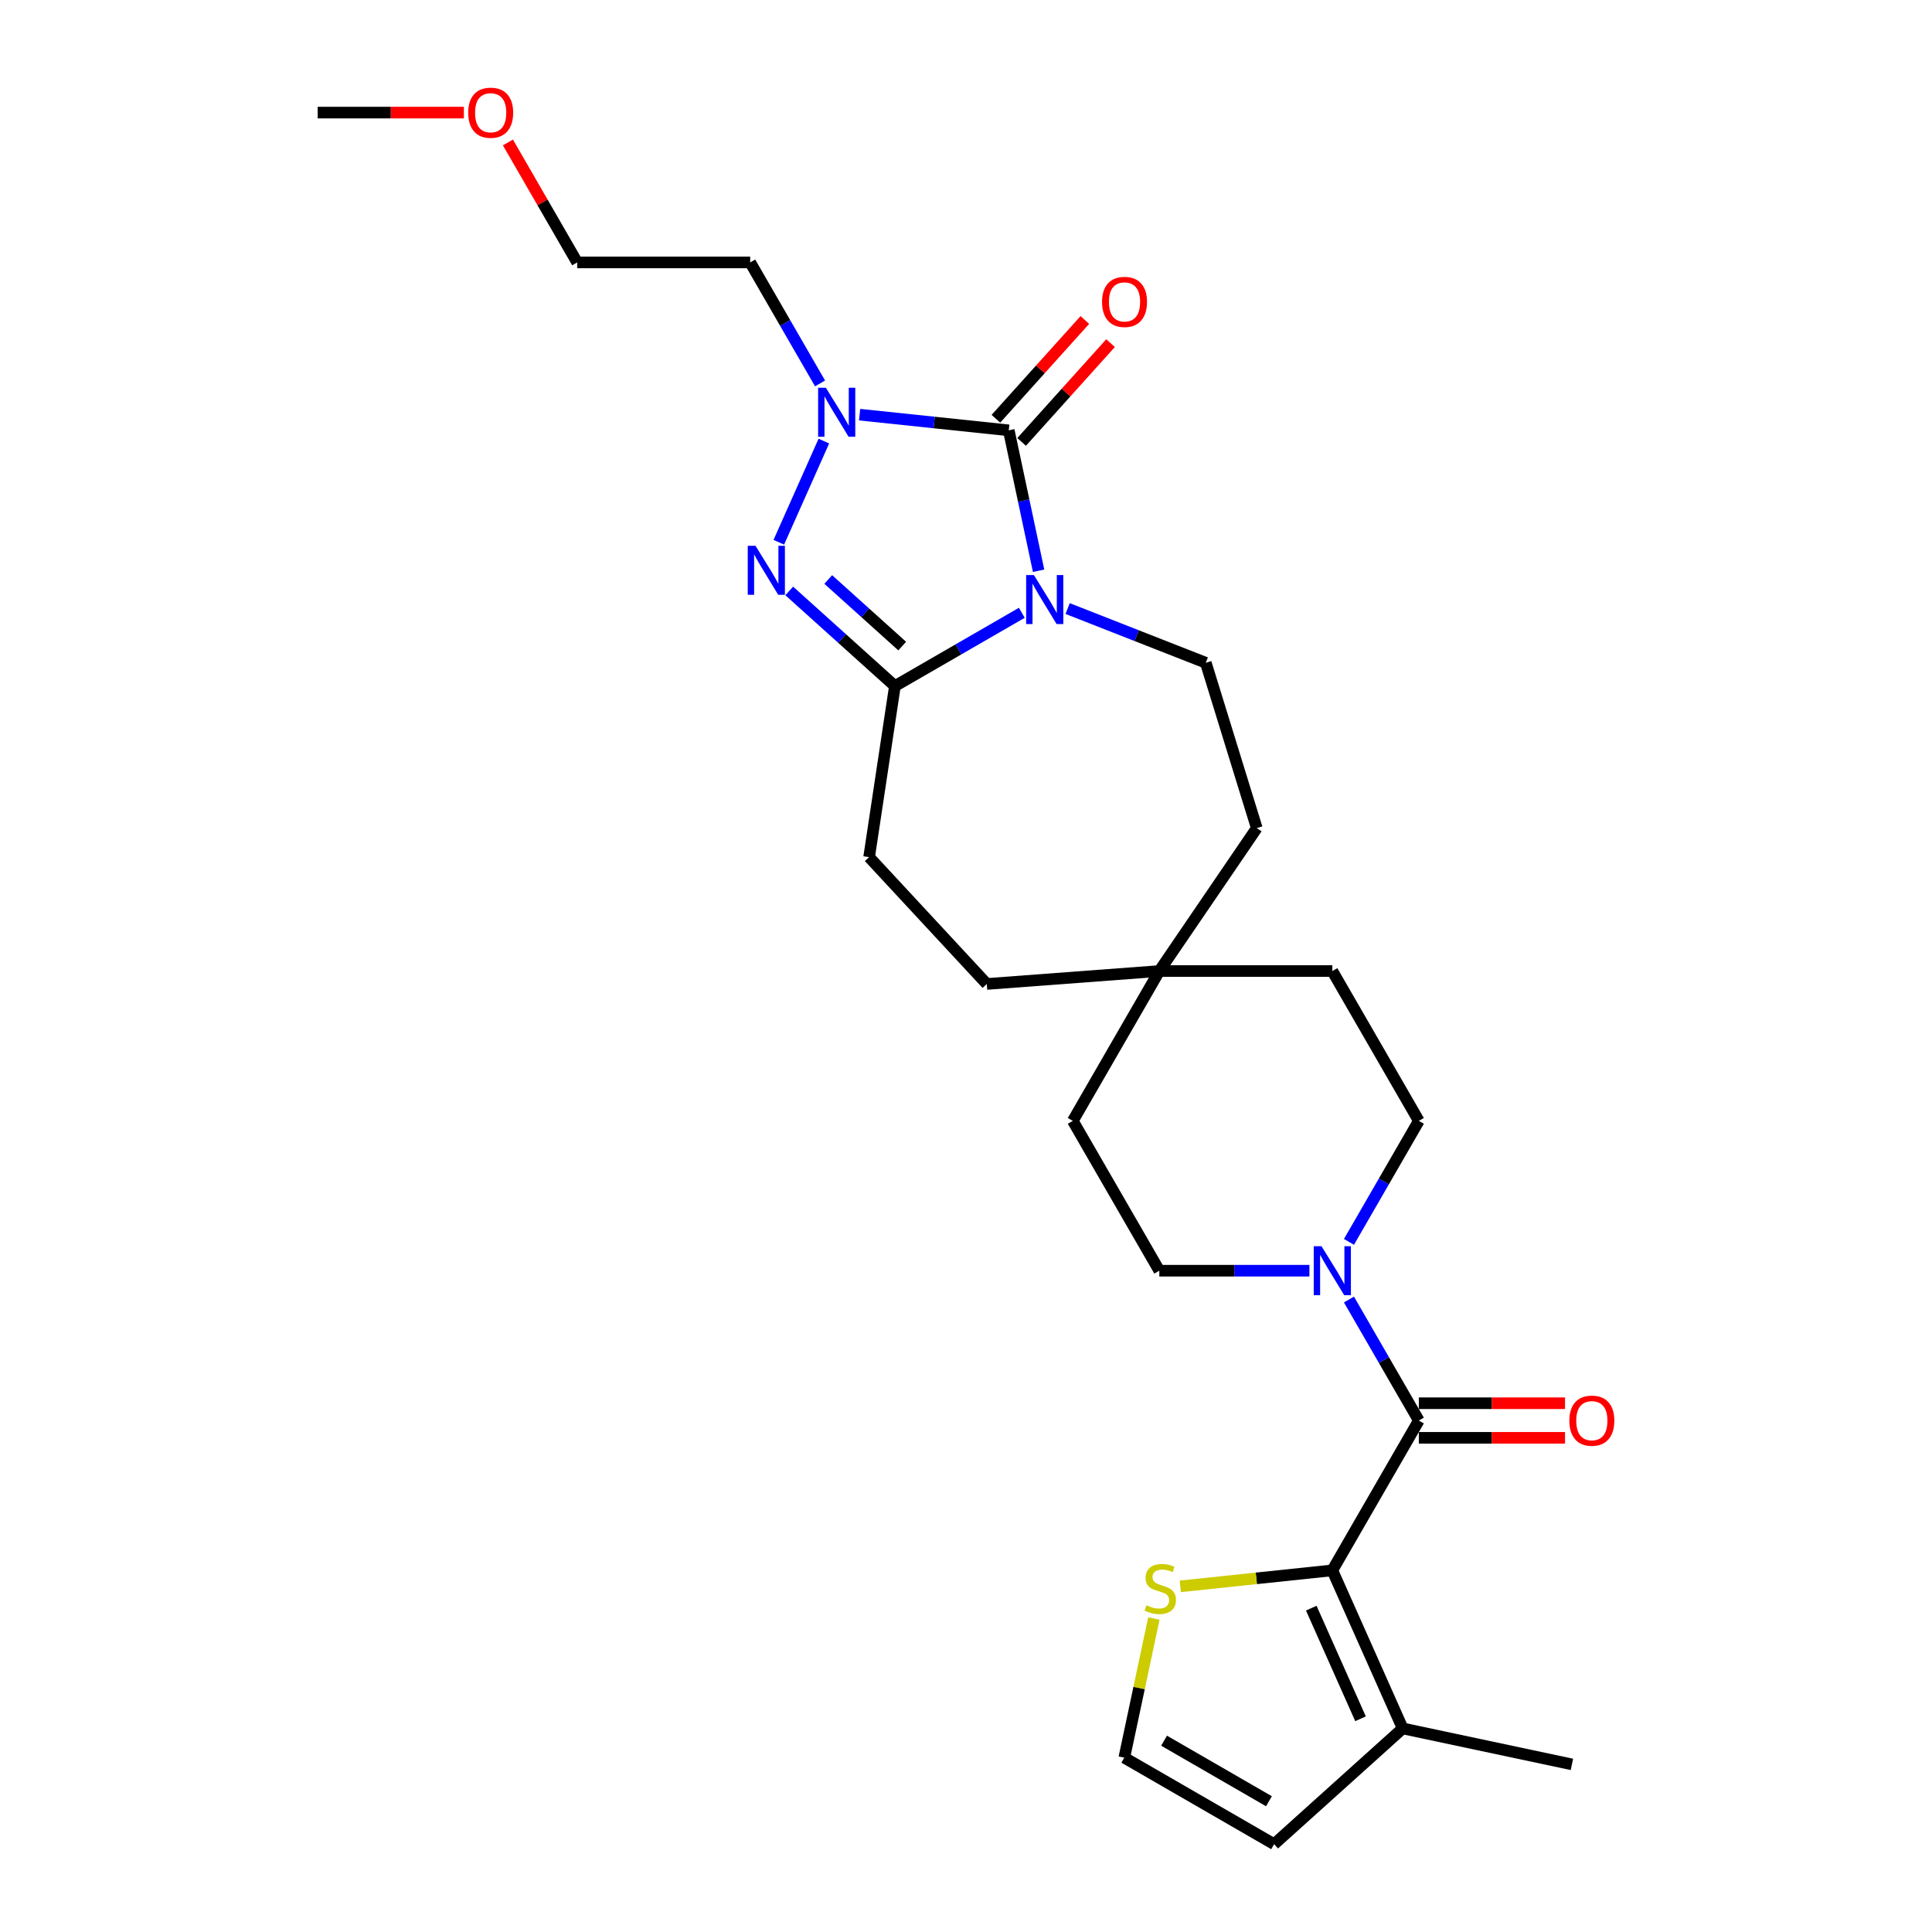 <?xml version='1.0' encoding='iso-8859-1'?>
<svg version='1.1' baseProfile='full'
              xmlns='http://www.w3.org/2000/svg'
                      xmlns:rdkit='http://www.rdkit.org/xml'
                      xmlns:xlink='http://www.w3.org/1999/xlink'
                  xml:space='preserve'
width='1000px' height='1000px' viewBox='0 0 1000 1000'>
<!-- END OF HEADER -->
<rect style='opacity:1.0;fill:#FFFFFF;stroke:none' width='1000' height='1000' x='0' y='0'> </rect>
<path class='bond-0' d='M 537.579,295.416 L 529.856,259.079' style='fill:none;fill-rule:evenodd;stroke:#0000FF;stroke-width:6px;stroke-linecap:butt;stroke-linejoin:miter;stroke-opacity:1' />
<path class='bond-0' d='M 529.856,259.079 L 522.132,222.742' style='fill:none;fill-rule:evenodd;stroke:#000000;stroke-width:6px;stroke-linecap:butt;stroke-linejoin:miter;stroke-opacity:1' />
<path class='bond-2' d='M 528.894,317.18 L 496.046,336.145' style='fill:none;fill-rule:evenodd;stroke:#0000FF;stroke-width:6px;stroke-linecap:butt;stroke-linejoin:miter;stroke-opacity:1' />
<path class='bond-2' d='M 496.046,336.145 L 463.199,355.109' style='fill:none;fill-rule:evenodd;stroke:#000000;stroke-width:6px;stroke-linecap:butt;stroke-linejoin:miter;stroke-opacity:1' />
<path class='bond-8' d='M 552.607,314.988 L 588.358,329.019' style='fill:none;fill-rule:evenodd;stroke:#0000FF;stroke-width:6px;stroke-linecap:butt;stroke-linejoin:miter;stroke-opacity:1' />
<path class='bond-8' d='M 588.358,329.019 L 624.11,343.051' style='fill:none;fill-rule:evenodd;stroke:#000000;stroke-width:6px;stroke-linecap:butt;stroke-linejoin:miter;stroke-opacity:1' />
<path class='bond-1' d='M 522.132,222.742 L 483.531,218.685' style='fill:none;fill-rule:evenodd;stroke:#000000;stroke-width:6px;stroke-linecap:butt;stroke-linejoin:miter;stroke-opacity:1' />
<path class='bond-1' d='M 483.531,218.685 L 444.93,214.628' style='fill:none;fill-rule:evenodd;stroke:#0000FF;stroke-width:6px;stroke-linecap:butt;stroke-linejoin:miter;stroke-opacity:1' />
<path class='bond-10' d='M 528.787,228.734 L 551.807,203.168' style='fill:none;fill-rule:evenodd;stroke:#000000;stroke-width:6px;stroke-linecap:butt;stroke-linejoin:miter;stroke-opacity:1' />
<path class='bond-10' d='M 551.807,203.168 L 574.827,177.602' style='fill:none;fill-rule:evenodd;stroke:#FF0000;stroke-width:6px;stroke-linecap:butt;stroke-linejoin:miter;stroke-opacity:1' />
<path class='bond-10' d='M 515.477,216.75 L 538.497,191.184' style='fill:none;fill-rule:evenodd;stroke:#000000;stroke-width:6px;stroke-linecap:butt;stroke-linejoin:miter;stroke-opacity:1' />
<path class='bond-10' d='M 538.497,191.184 L 561.517,165.618' style='fill:none;fill-rule:evenodd;stroke:#FF0000;stroke-width:6px;stroke-linecap:butt;stroke-linejoin:miter;stroke-opacity:1' />
<path class='bond-18' d='M 424.46,198.463 L 406.379,167.146' style='fill:none;fill-rule:evenodd;stroke:#0000FF;stroke-width:6px;stroke-linecap:butt;stroke-linejoin:miter;stroke-opacity:1' />
<path class='bond-18' d='M 406.379,167.146 L 388.299,135.83' style='fill:none;fill-rule:evenodd;stroke:#000000;stroke-width:6px;stroke-linecap:butt;stroke-linejoin:miter;stroke-opacity:1' />
<path class='bond-27' d='M 426.431,228.301 L 403.111,280.678' style='fill:none;fill-rule:evenodd;stroke:#0000FF;stroke-width:6px;stroke-linecap:butt;stroke-linejoin:miter;stroke-opacity:1' />
<path class='bond-3' d='M 463.199,355.109 L 435.853,330.487' style='fill:none;fill-rule:evenodd;stroke:#000000;stroke-width:6px;stroke-linecap:butt;stroke-linejoin:miter;stroke-opacity:1' />
<path class='bond-3' d='M 435.853,330.487 L 408.507,305.865' style='fill:none;fill-rule:evenodd;stroke:#0000FF;stroke-width:6px;stroke-linecap:butt;stroke-linejoin:miter;stroke-opacity:1' />
<path class='bond-3' d='M 466.979,334.413 L 447.837,317.177' style='fill:none;fill-rule:evenodd;stroke:#000000;stroke-width:6px;stroke-linecap:butt;stroke-linejoin:miter;stroke-opacity:1' />
<path class='bond-3' d='M 447.837,317.177 L 428.695,299.942' style='fill:none;fill-rule:evenodd;stroke:#0000FF;stroke-width:6px;stroke-linecap:butt;stroke-linejoin:miter;stroke-opacity:1' />
<path class='bond-13' d='M 463.199,355.109 L 449.852,443.658' style='fill:none;fill-rule:evenodd;stroke:#000000;stroke-width:6px;stroke-linecap:butt;stroke-linejoin:miter;stroke-opacity:1' />
<path class='bond-4' d='M 734.384,735.266 L 716.303,703.95' style='fill:none;fill-rule:evenodd;stroke:#000000;stroke-width:6px;stroke-linecap:butt;stroke-linejoin:miter;stroke-opacity:1' />
<path class='bond-4' d='M 716.303,703.95 L 698.222,672.633' style='fill:none;fill-rule:evenodd;stroke:#0000FF;stroke-width:6px;stroke-linecap:butt;stroke-linejoin:miter;stroke-opacity:1' />
<path class='bond-5' d='M 734.384,735.266 L 689.609,812.818' style='fill:none;fill-rule:evenodd;stroke:#000000;stroke-width:6px;stroke-linecap:butt;stroke-linejoin:miter;stroke-opacity:1' />
<path class='bond-12' d='M 734.384,744.221 L 772.218,744.221' style='fill:none;fill-rule:evenodd;stroke:#000000;stroke-width:6px;stroke-linecap:butt;stroke-linejoin:miter;stroke-opacity:1' />
<path class='bond-12' d='M 772.218,744.221 L 810.053,744.221' style='fill:none;fill-rule:evenodd;stroke:#FF0000;stroke-width:6px;stroke-linecap:butt;stroke-linejoin:miter;stroke-opacity:1' />
<path class='bond-12' d='M 734.384,726.311 L 772.218,726.311' style='fill:none;fill-rule:evenodd;stroke:#000000;stroke-width:6px;stroke-linecap:butt;stroke-linejoin:miter;stroke-opacity:1' />
<path class='bond-12' d='M 772.218,726.311 L 810.053,726.311' style='fill:none;fill-rule:evenodd;stroke:#FF0000;stroke-width:6px;stroke-linecap:butt;stroke-linejoin:miter;stroke-opacity:1' />
<path class='bond-7' d='M 689.609,812.818 L 726.032,894.625' style='fill:none;fill-rule:evenodd;stroke:#000000;stroke-width:6px;stroke-linecap:butt;stroke-linejoin:miter;stroke-opacity:1' />
<path class='bond-7' d='M 678.711,832.374 L 704.207,889.639' style='fill:none;fill-rule:evenodd;stroke:#000000;stroke-width:6px;stroke-linecap:butt;stroke-linejoin:miter;stroke-opacity:1' />
<path class='bond-9' d='M 689.609,812.818 L 650.265,816.953' style='fill:none;fill-rule:evenodd;stroke:#000000;stroke-width:6px;stroke-linecap:butt;stroke-linejoin:miter;stroke-opacity:1' />
<path class='bond-9' d='M 650.265,816.953 L 610.92,821.089' style='fill:none;fill-rule:evenodd;stroke:#CCCC00;stroke-width:6px;stroke-linecap:butt;stroke-linejoin:miter;stroke-opacity:1' />
<path class='bond-6' d='M 698.222,642.795 L 716.303,611.479' style='fill:none;fill-rule:evenodd;stroke:#0000FF;stroke-width:6px;stroke-linecap:butt;stroke-linejoin:miter;stroke-opacity:1' />
<path class='bond-6' d='M 716.303,611.479 L 734.384,580.162' style='fill:none;fill-rule:evenodd;stroke:#000000;stroke-width:6px;stroke-linecap:butt;stroke-linejoin:miter;stroke-opacity:1' />
<path class='bond-29' d='M 677.753,657.714 L 638.906,657.714' style='fill:none;fill-rule:evenodd;stroke:#0000FF;stroke-width:6px;stroke-linecap:butt;stroke-linejoin:miter;stroke-opacity:1' />
<path class='bond-29' d='M 638.906,657.714 L 600.06,657.714' style='fill:none;fill-rule:evenodd;stroke:#000000;stroke-width:6px;stroke-linecap:butt;stroke-linejoin:miter;stroke-opacity:1' />
<path class='bond-15' d='M 726.032,894.625 L 659.484,954.545' style='fill:none;fill-rule:evenodd;stroke:#000000;stroke-width:6px;stroke-linecap:butt;stroke-linejoin:miter;stroke-opacity:1' />
<path class='bond-23' d='M 726.032,894.625 L 813.624,913.244' style='fill:none;fill-rule:evenodd;stroke:#000000;stroke-width:6px;stroke-linecap:butt;stroke-linejoin:miter;stroke-opacity:1' />
<path class='bond-19' d='M 624.11,343.051 L 650.505,428.621' style='fill:none;fill-rule:evenodd;stroke:#000000;stroke-width:6px;stroke-linecap:butt;stroke-linejoin:miter;stroke-opacity:1' />
<path class='bond-11' d='M 597.242,837.742 L 589.587,873.756' style='fill:none;fill-rule:evenodd;stroke:#CCCC00;stroke-width:6px;stroke-linecap:butt;stroke-linejoin:miter;stroke-opacity:1' />
<path class='bond-11' d='M 589.587,873.756 L 581.932,909.771' style='fill:none;fill-rule:evenodd;stroke:#000000;stroke-width:6px;stroke-linecap:butt;stroke-linejoin:miter;stroke-opacity:1' />
<path class='bond-30' d='M 581.932,909.771 L 659.484,954.545' style='fill:none;fill-rule:evenodd;stroke:#000000;stroke-width:6px;stroke-linecap:butt;stroke-linejoin:miter;stroke-opacity:1' />
<path class='bond-30' d='M 602.52,900.977 L 656.806,932.319' style='fill:none;fill-rule:evenodd;stroke:#000000;stroke-width:6px;stroke-linecap:butt;stroke-linejoin:miter;stroke-opacity:1' />
<path class='bond-20' d='M 449.852,443.658 L 510.761,509.302' style='fill:none;fill-rule:evenodd;stroke:#000000;stroke-width:6px;stroke-linecap:butt;stroke-linejoin:miter;stroke-opacity:1' />
<path class='bond-14' d='M 600.06,502.61 L 650.505,428.621' style='fill:none;fill-rule:evenodd;stroke:#000000;stroke-width:6px;stroke-linecap:butt;stroke-linejoin:miter;stroke-opacity:1' />
<path class='bond-21' d='M 600.06,502.61 L 555.285,580.162' style='fill:none;fill-rule:evenodd;stroke:#000000;stroke-width:6px;stroke-linecap:butt;stroke-linejoin:miter;stroke-opacity:1' />
<path class='bond-22' d='M 600.06,502.61 L 689.609,502.61' style='fill:none;fill-rule:evenodd;stroke:#000000;stroke-width:6px;stroke-linecap:butt;stroke-linejoin:miter;stroke-opacity:1' />
<path class='bond-28' d='M 600.06,502.61 L 510.761,509.302' style='fill:none;fill-rule:evenodd;stroke:#000000;stroke-width:6px;stroke-linecap:butt;stroke-linejoin:miter;stroke-opacity:1' />
<path class='bond-16' d='M 734.384,580.162 L 689.609,502.61' style='fill:none;fill-rule:evenodd;stroke:#000000;stroke-width:6px;stroke-linecap:butt;stroke-linejoin:miter;stroke-opacity:1' />
<path class='bond-17' d='M 600.06,657.714 L 555.285,580.162' style='fill:none;fill-rule:evenodd;stroke:#000000;stroke-width:6px;stroke-linecap:butt;stroke-linejoin:miter;stroke-opacity:1' />
<path class='bond-25' d='M 388.299,135.83 L 298.75,135.83' style='fill:none;fill-rule:evenodd;stroke:#000000;stroke-width:6px;stroke-linecap:butt;stroke-linejoin:miter;stroke-opacity:1' />
<path class='bond-24' d='M 262.899,73.734 L 280.824,104.782' style='fill:none;fill-rule:evenodd;stroke:#FF0000;stroke-width:6px;stroke-linecap:butt;stroke-linejoin:miter;stroke-opacity:1' />
<path class='bond-24' d='M 280.824,104.782 L 298.75,135.83' style='fill:none;fill-rule:evenodd;stroke:#000000;stroke-width:6px;stroke-linecap:butt;stroke-linejoin:miter;stroke-opacity:1' />
<path class='bond-26' d='M 240.095,58.278 L 202.26,58.278' style='fill:none;fill-rule:evenodd;stroke:#FF0000;stroke-width:6px;stroke-linecap:butt;stroke-linejoin:miter;stroke-opacity:1' />
<path class='bond-26' d='M 202.26,58.278 L 164.426,58.278' style='fill:none;fill-rule:evenodd;stroke:#000000;stroke-width:6px;stroke-linecap:butt;stroke-linejoin:miter;stroke-opacity:1' />
<path  class='atom-0' d='M 535.145 297.654
L 543.455 311.087
Q 544.279 312.412, 545.604 314.812
Q 546.929 317.212, 547.001 317.355
L 547.001 297.654
L 550.368 297.654
L 550.368 323.015
L 546.894 323.015
L 537.974 308.329
Q 536.936 306.609, 535.825 304.639
Q 534.751 302.669, 534.428 302.06
L 534.428 323.015
L 531.133 323.015
L 531.133 297.654
L 535.145 297.654
' fill='#0000FF'/>
<path  class='atom-2' d='M 427.468 200.702
L 435.778 214.134
Q 436.602 215.459, 437.927 217.859
Q 439.252 220.259, 439.324 220.402
L 439.324 200.702
L 442.691 200.702
L 442.691 226.062
L 439.217 226.062
L 430.297 211.376
Q 429.259 209.657, 428.148 207.686
Q 427.074 205.716, 426.751 205.107
L 426.751 226.062
L 423.456 226.062
L 423.456 200.702
L 427.468 200.702
' fill='#0000FF'/>
<path  class='atom-4' d='M 391.045 282.509
L 399.355 295.941
Q 400.179 297.267, 401.504 299.667
Q 402.829 302.066, 402.901 302.21
L 402.901 282.509
L 406.268 282.509
L 406.268 307.869
L 402.794 307.869
L 393.875 293.183
Q 392.836 291.464, 391.725 289.494
Q 390.651 287.524, 390.328 286.915
L 390.328 307.869
L 387.033 307.869
L 387.033 282.509
L 391.045 282.509
' fill='#0000FF'/>
<path  class='atom-7' d='M 684.003 645.034
L 692.313 658.466
Q 693.137 659.792, 694.463 662.192
Q 695.788 664.592, 695.859 664.735
L 695.859 645.034
L 699.227 645.034
L 699.227 670.394
L 695.752 670.394
L 686.833 655.708
Q 685.794 653.989, 684.684 652.019
Q 683.609 650.049, 683.287 649.44
L 683.287 670.394
L 679.991 670.394
L 679.991 645.034
L 684.003 645.034
' fill='#0000FF'/>
<path  class='atom-10' d='M 593.386 830.883
Q 593.673 830.99, 594.855 831.492
Q 596.037 831.993, 597.327 832.315
Q 598.652 832.602, 599.941 832.602
Q 602.341 832.602, 603.738 831.456
Q 605.135 830.274, 605.135 828.232
Q 605.135 826.835, 604.419 825.975
Q 603.738 825.116, 602.664 824.65
Q 601.589 824.184, 599.798 823.647
Q 597.541 822.967, 596.18 822.322
Q 594.855 821.677, 593.888 820.316
Q 592.957 818.955, 592.957 816.662
Q 592.957 813.474, 595.106 811.504
Q 597.291 809.534, 601.589 809.534
Q 604.526 809.534, 607.858 810.931
L 607.034 813.689
Q 603.989 812.436, 601.697 812.436
Q 599.225 812.436, 597.864 813.474
Q 596.503 814.477, 596.538 816.232
Q 596.538 817.594, 597.219 818.417
Q 597.935 819.241, 598.938 819.707
Q 599.977 820.173, 601.697 820.71
Q 603.989 821.426, 605.35 822.143
Q 606.711 822.859, 607.678 824.328
Q 608.681 825.76, 608.681 828.232
Q 608.681 831.742, 606.317 833.641
Q 603.989 835.503, 600.085 835.503
Q 597.828 835.503, 596.109 835.002
Q 594.425 834.536, 592.419 833.712
L 593.386 830.883
' fill='#CCCC00'/>
<path  class='atom-11' d='M 570.411 156.266
Q 570.411 150.176, 573.42 146.774
Q 576.429 143.371, 582.052 143.371
Q 587.676 143.371, 590.685 146.774
Q 593.694 150.176, 593.694 156.266
Q 593.694 162.427, 590.649 165.937
Q 587.604 169.412, 582.052 169.412
Q 576.464 169.412, 573.42 165.937
Q 570.411 162.463, 570.411 156.266
M 582.052 166.546
Q 585.921 166.546, 587.998 163.967
Q 590.112 161.352, 590.112 156.266
Q 590.112 151.287, 587.998 148.78
Q 585.921 146.236, 582.052 146.236
Q 578.184 146.236, 576.07 148.744
Q 573.993 151.251, 573.993 156.266
Q 573.993 161.388, 576.07 163.967
Q 578.184 166.546, 582.052 166.546
' fill='#FF0000'/>
<path  class='atom-13' d='M 812.291 735.338
Q 812.291 729.248, 815.3 725.846
Q 818.309 722.443, 823.933 722.443
Q 829.556 722.443, 832.565 725.846
Q 835.574 729.248, 835.574 735.338
Q 835.574 741.499, 832.53 745.009
Q 829.485 748.484, 823.933 748.484
Q 818.345 748.484, 815.3 745.009
Q 812.291 741.535, 812.291 735.338
M 823.933 745.618
Q 827.801 745.618, 829.879 743.039
Q 831.992 740.424, 831.992 735.338
Q 831.992 730.359, 829.879 727.851
Q 827.801 725.308, 823.933 725.308
Q 820.064 725.308, 817.951 727.816
Q 815.873 730.323, 815.873 735.338
Q 815.873 740.46, 817.951 743.039
Q 820.064 745.618, 823.933 745.618
' fill='#FF0000'/>
<path  class='atom-25' d='M 242.334 58.35
Q 242.334 52.26, 245.342 48.857
Q 248.351 45.455, 253.975 45.455
Q 259.599 45.455, 262.608 48.857
Q 265.616 52.26, 265.616 58.35
Q 265.616 64.511, 262.572 68.021
Q 259.527 71.496, 253.975 71.496
Q 248.387 71.496, 245.342 68.021
Q 242.334 64.546, 242.334 58.35
M 253.975 68.63
Q 257.844 68.63, 259.921 66.051
Q 262.034 63.436, 262.034 58.35
Q 262.034 53.371, 259.921 50.863
Q 257.844 48.32, 253.975 48.32
Q 250.107 48.32, 247.993 50.828
Q 245.916 53.335, 245.916 58.35
Q 245.916 63.472, 247.993 66.051
Q 250.107 68.63, 253.975 68.63
' fill='#FF0000'/>
</svg>
